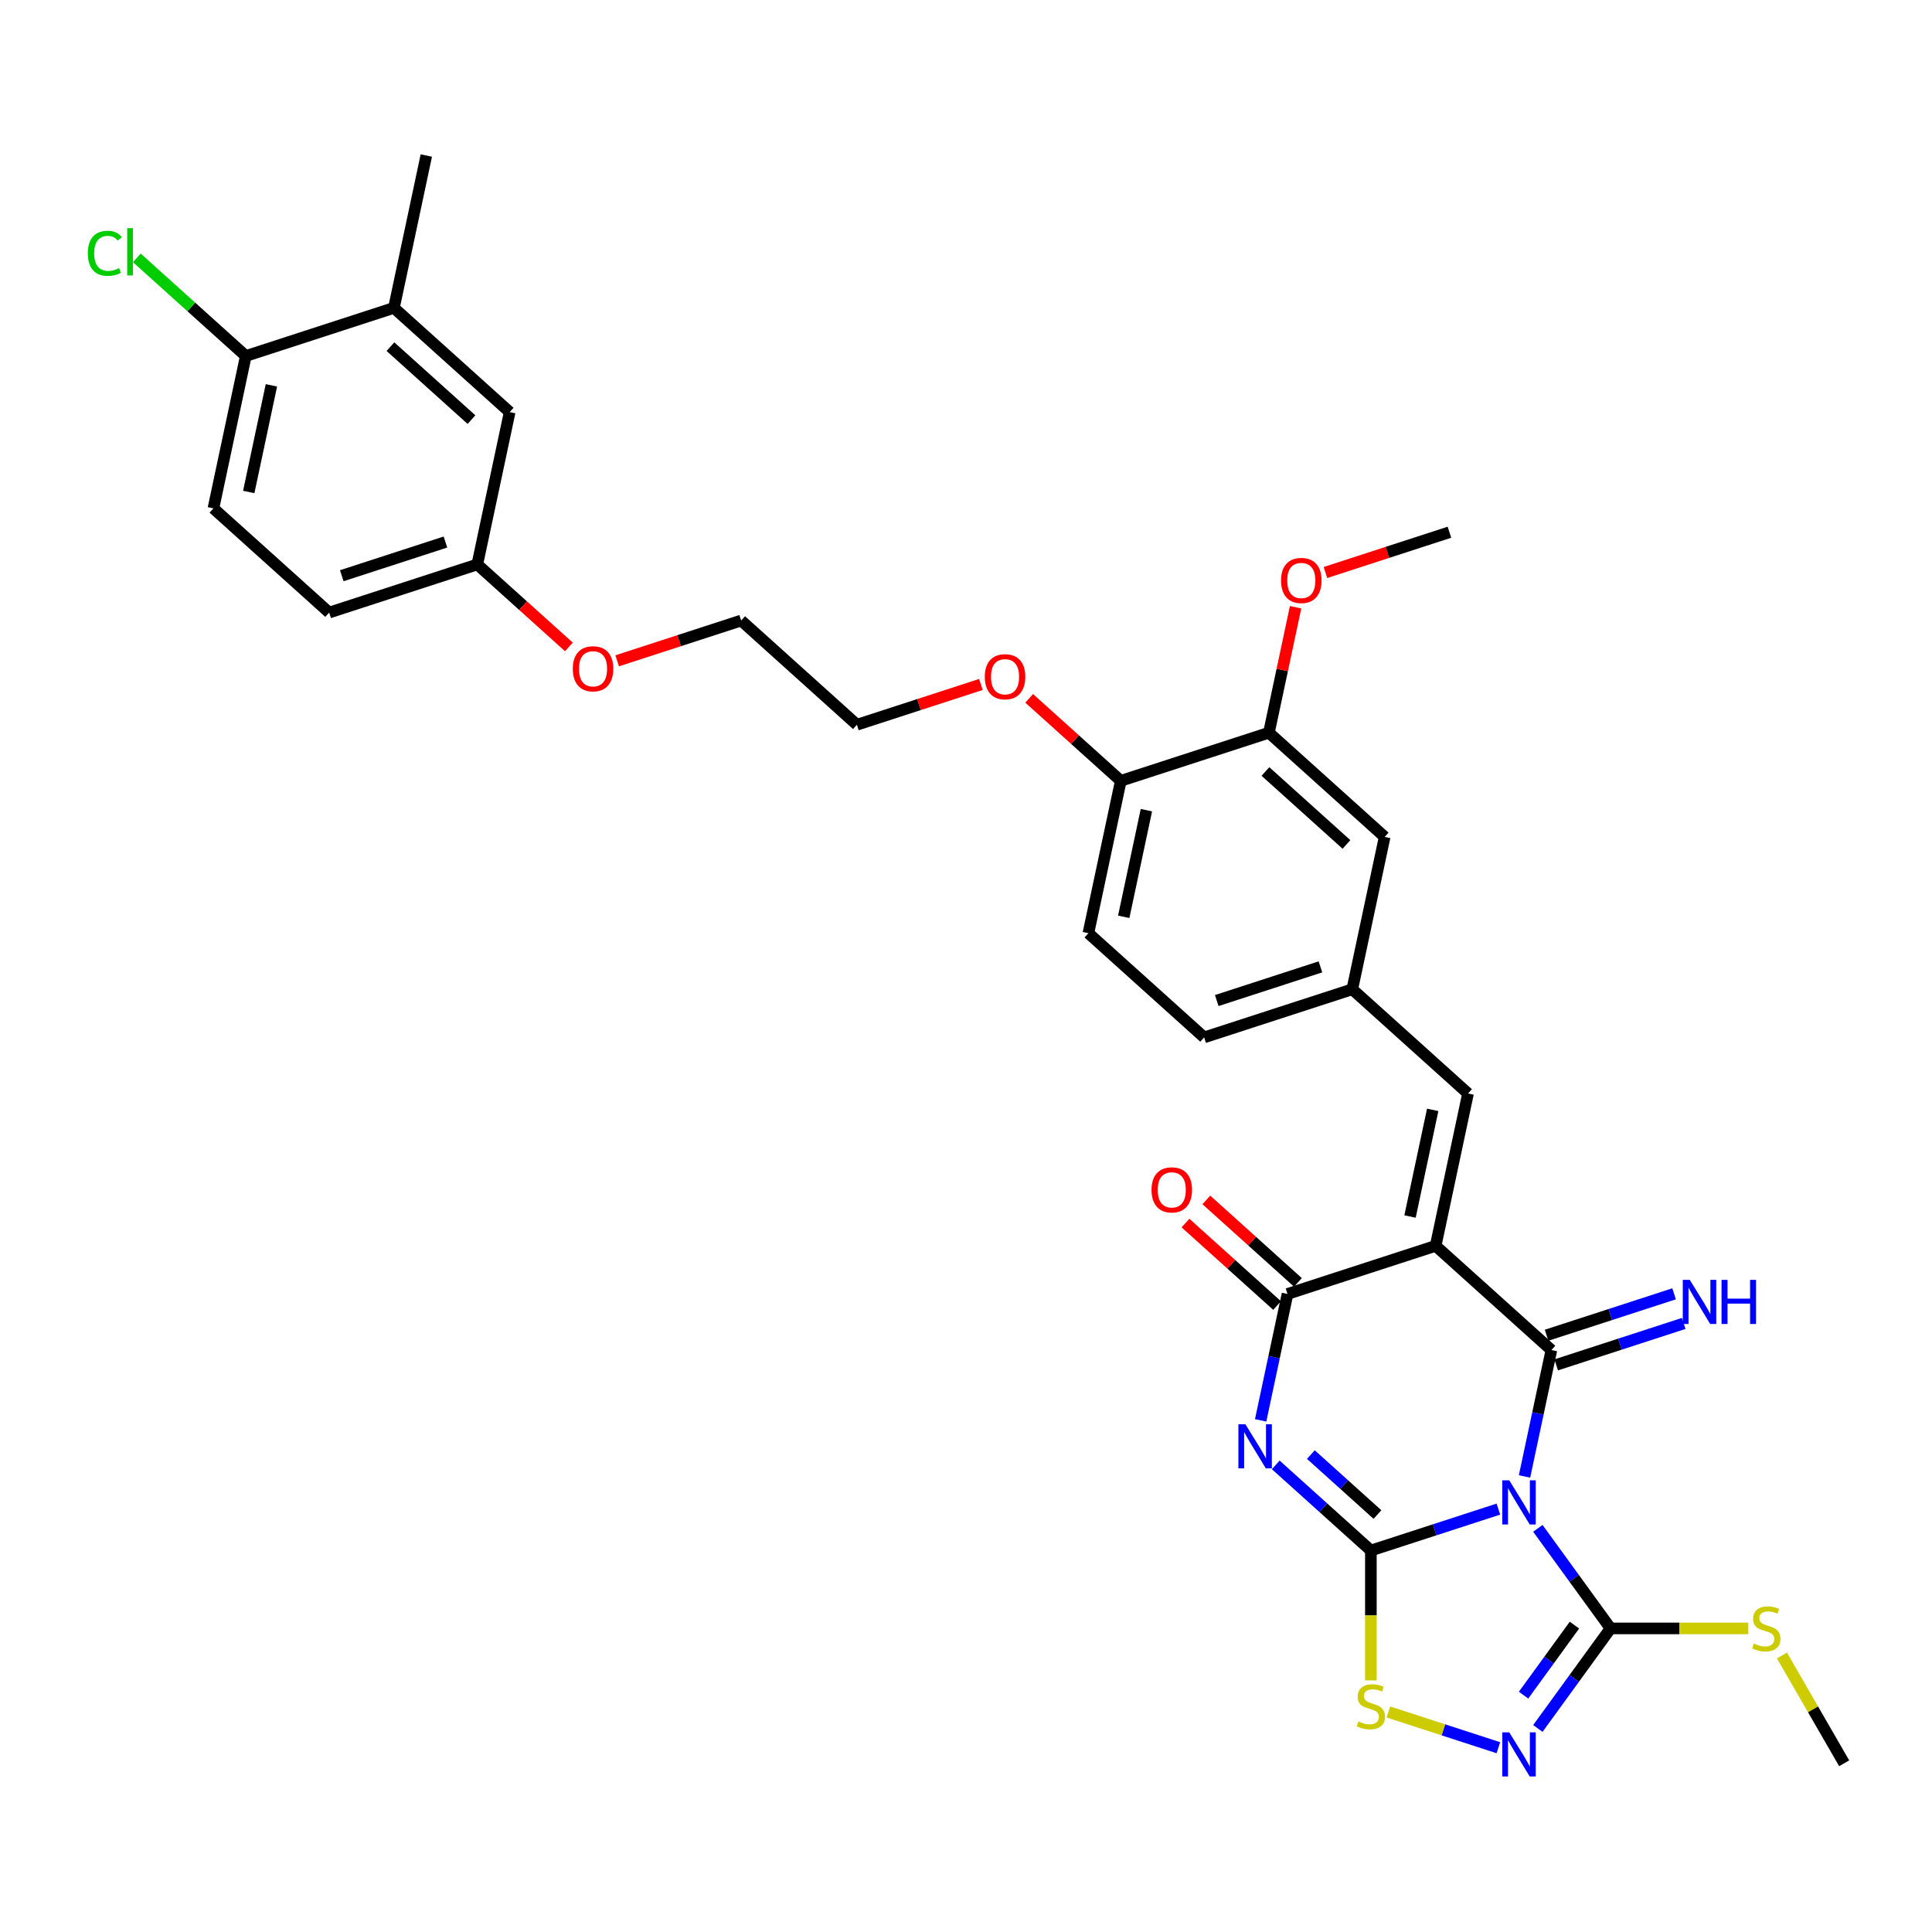 <?xml version='1.0' encoding='iso-8859-1'?>
<svg version='1.1' baseProfile='full'
              xmlns='http://www.w3.org/2000/svg'
                      xmlns:rdkit='http://www.rdkit.org/xml'
                      xmlns:xlink='http://www.w3.org/1999/xlink'
                  xml:space='preserve'
width='1000px' height='1000px' viewBox='0 0 1000 1000'>
<!-- END OF HEADER -->
<rect style='opacity:1.0;fill:#FFFFFF;stroke:none' width='1000' height='1000' x='0' y='0'> </rect>
<path class='bond-0' d='M 775.562,781.11 L 742.563,791.832' style='fill:none;fill-rule:evenodd;stroke:#0000FF;stroke-width:6px;stroke-linecap:butt;stroke-linejoin:miter;stroke-opacity:1' />
<path class='bond-0' d='M 742.563,791.832 L 709.564,802.554' style='fill:none;fill-rule:evenodd;stroke:#000000;stroke-width:6px;stroke-linecap:butt;stroke-linejoin:miter;stroke-opacity:1' />
<path class='bond-1' d='M 789.09,764.211 L 796.043,731.499' style='fill:none;fill-rule:evenodd;stroke:#0000FF;stroke-width:6px;stroke-linecap:butt;stroke-linejoin:miter;stroke-opacity:1' />
<path class='bond-1' d='M 796.043,731.499 L 802.996,698.787' style='fill:none;fill-rule:evenodd;stroke:#000000;stroke-width:6px;stroke-linecap:butt;stroke-linejoin:miter;stroke-opacity:1' />
<path class='bond-5' d='M 795.993,791.073 L 814.807,816.968' style='fill:none;fill-rule:evenodd;stroke:#0000FF;stroke-width:6px;stroke-linecap:butt;stroke-linejoin:miter;stroke-opacity:1' />
<path class='bond-5' d='M 814.807,816.968 L 833.621,842.862' style='fill:none;fill-rule:evenodd;stroke:#000000;stroke-width:6px;stroke-linecap:butt;stroke-linejoin:miter;stroke-opacity:1' />
<path class='bond-3' d='M 709.564,802.554 L 684.946,780.388' style='fill:none;fill-rule:evenodd;stroke:#000000;stroke-width:6px;stroke-linecap:butt;stroke-linejoin:miter;stroke-opacity:1' />
<path class='bond-3' d='M 684.946,780.388 L 660.328,758.222' style='fill:none;fill-rule:evenodd;stroke:#0000FF;stroke-width:6px;stroke-linecap:butt;stroke-linejoin:miter;stroke-opacity:1' />
<path class='bond-3' d='M 712.968,783.922 L 695.735,768.406' style='fill:none;fill-rule:evenodd;stroke:#000000;stroke-width:6px;stroke-linecap:butt;stroke-linejoin:miter;stroke-opacity:1' />
<path class='bond-3' d='M 695.735,768.406 L 678.502,752.89' style='fill:none;fill-rule:evenodd;stroke:#0000FF;stroke-width:6px;stroke-linecap:butt;stroke-linejoin:miter;stroke-opacity:1' />
<path class='bond-7' d='M 709.564,802.554 L 709.564,836.163' style='fill:none;fill-rule:evenodd;stroke:#000000;stroke-width:6px;stroke-linecap:butt;stroke-linejoin:miter;stroke-opacity:1' />
<path class='bond-7' d='M 709.564,836.163 L 709.564,869.772' style='fill:none;fill-rule:evenodd;stroke:#CCCC00;stroke-width:6px;stroke-linecap:butt;stroke-linejoin:miter;stroke-opacity:1' />
<path class='bond-2' d='M 802.996,698.787 L 743.087,644.844' style='fill:none;fill-rule:evenodd;stroke:#000000;stroke-width:6px;stroke-linecap:butt;stroke-linejoin:miter;stroke-opacity:1' />
<path class='bond-9' d='M 805.488,706.454 L 838.486,695.732' style='fill:none;fill-rule:evenodd;stroke:#000000;stroke-width:6px;stroke-linecap:butt;stroke-linejoin:miter;stroke-opacity:1' />
<path class='bond-9' d='M 838.486,695.732 L 871.485,685.011' style='fill:none;fill-rule:evenodd;stroke:#0000FF;stroke-width:6px;stroke-linecap:butt;stroke-linejoin:miter;stroke-opacity:1' />
<path class='bond-9' d='M 800.505,691.12 L 833.504,680.398' style='fill:none;fill-rule:evenodd;stroke:#000000;stroke-width:6px;stroke-linecap:butt;stroke-linejoin:miter;stroke-opacity:1' />
<path class='bond-9' d='M 833.504,680.398 L 866.503,669.676' style='fill:none;fill-rule:evenodd;stroke:#0000FF;stroke-width:6px;stroke-linecap:butt;stroke-linejoin:miter;stroke-opacity:1' />
<path class='bond-4' d='M 743.087,644.844 L 666.416,669.756' style='fill:none;fill-rule:evenodd;stroke:#000000;stroke-width:6px;stroke-linecap:butt;stroke-linejoin:miter;stroke-opacity:1' />
<path class='bond-8' d='M 743.087,644.844 L 759.848,565.989' style='fill:none;fill-rule:evenodd;stroke:#000000;stroke-width:6px;stroke-linecap:butt;stroke-linejoin:miter;stroke-opacity:1' />
<path class='bond-8' d='M 729.83,629.664 L 741.563,574.465' style='fill:none;fill-rule:evenodd;stroke:#000000;stroke-width:6px;stroke-linecap:butt;stroke-linejoin:miter;stroke-opacity:1' />
<path class='bond-34' d='M 652.509,735.18 L 659.463,702.468' style='fill:none;fill-rule:evenodd;stroke:#0000FF;stroke-width:6px;stroke-linecap:butt;stroke-linejoin:miter;stroke-opacity:1' />
<path class='bond-34' d='M 659.463,702.468 L 666.416,669.756' style='fill:none;fill-rule:evenodd;stroke:#000000;stroke-width:6px;stroke-linecap:butt;stroke-linejoin:miter;stroke-opacity:1' />
<path class='bond-12' d='M 671.81,663.765 L 648.103,642.419' style='fill:none;fill-rule:evenodd;stroke:#000000;stroke-width:6px;stroke-linecap:butt;stroke-linejoin:miter;stroke-opacity:1' />
<path class='bond-12' d='M 648.103,642.419 L 624.396,621.073' style='fill:none;fill-rule:evenodd;stroke:#FF0000;stroke-width:6px;stroke-linecap:butt;stroke-linejoin:miter;stroke-opacity:1' />
<path class='bond-12' d='M 661.021,675.747 L 637.314,654.401' style='fill:none;fill-rule:evenodd;stroke:#000000;stroke-width:6px;stroke-linecap:butt;stroke-linejoin:miter;stroke-opacity:1' />
<path class='bond-12' d='M 637.314,654.401 L 613.607,633.055' style='fill:none;fill-rule:evenodd;stroke:#FF0000;stroke-width:6px;stroke-linecap:butt;stroke-linejoin:miter;stroke-opacity:1' />
<path class='bond-6' d='M 833.621,842.862 L 814.807,868.757' style='fill:none;fill-rule:evenodd;stroke:#000000;stroke-width:6px;stroke-linecap:butt;stroke-linejoin:miter;stroke-opacity:1' />
<path class='bond-6' d='M 814.807,868.757 L 795.993,894.652' style='fill:none;fill-rule:evenodd;stroke:#0000FF;stroke-width:6px;stroke-linecap:butt;stroke-linejoin:miter;stroke-opacity:1' />
<path class='bond-6' d='M 814.932,841.154 L 801.763,859.28' style='fill:none;fill-rule:evenodd;stroke:#000000;stroke-width:6px;stroke-linecap:butt;stroke-linejoin:miter;stroke-opacity:1' />
<path class='bond-6' d='M 801.763,859.28 L 788.593,877.406' style='fill:none;fill-rule:evenodd;stroke:#0000FF;stroke-width:6px;stroke-linecap:butt;stroke-linejoin:miter;stroke-opacity:1' />
<path class='bond-18' d='M 833.621,842.862 L 869.261,842.862' style='fill:none;fill-rule:evenodd;stroke:#000000;stroke-width:6px;stroke-linecap:butt;stroke-linejoin:miter;stroke-opacity:1' />
<path class='bond-18' d='M 869.261,842.862 L 904.902,842.862' style='fill:none;fill-rule:evenodd;stroke:#CCCC00;stroke-width:6px;stroke-linecap:butt;stroke-linejoin:miter;stroke-opacity:1' />
<path class='bond-33' d='M 775.562,904.614 L 747.09,895.364' style='fill:none;fill-rule:evenodd;stroke:#0000FF;stroke-width:6px;stroke-linecap:butt;stroke-linejoin:miter;stroke-opacity:1' />
<path class='bond-33' d='M 747.09,895.364 L 718.619,886.113' style='fill:none;fill-rule:evenodd;stroke:#CCCC00;stroke-width:6px;stroke-linecap:butt;stroke-linejoin:miter;stroke-opacity:1' />
<path class='bond-13' d='M 759.848,565.989 L 699.938,512.046' style='fill:none;fill-rule:evenodd;stroke:#000000;stroke-width:6px;stroke-linecap:butt;stroke-linejoin:miter;stroke-opacity:1' />
<path class='bond-10' d='M 656.789,379.248 L 716.699,433.191' style='fill:none;fill-rule:evenodd;stroke:#000000;stroke-width:6px;stroke-linecap:butt;stroke-linejoin:miter;stroke-opacity:1' />
<path class='bond-10' d='M 654.987,399.322 L 696.924,437.082' style='fill:none;fill-rule:evenodd;stroke:#000000;stroke-width:6px;stroke-linecap:butt;stroke-linejoin:miter;stroke-opacity:1' />
<path class='bond-25' d='M 656.789,379.248 L 663.691,346.778' style='fill:none;fill-rule:evenodd;stroke:#000000;stroke-width:6px;stroke-linecap:butt;stroke-linejoin:miter;stroke-opacity:1' />
<path class='bond-25' d='M 663.691,346.778 L 670.593,314.308' style='fill:none;fill-rule:evenodd;stroke:#FF0000;stroke-width:6px;stroke-linecap:butt;stroke-linejoin:miter;stroke-opacity:1' />
<path class='bond-35' d='M 656.789,379.248 L 580.118,404.16' style='fill:none;fill-rule:evenodd;stroke:#000000;stroke-width:6px;stroke-linecap:butt;stroke-linejoin:miter;stroke-opacity:1' />
<path class='bond-11' d='M 203.898,159.357 L 263.808,213.3' style='fill:none;fill-rule:evenodd;stroke:#000000;stroke-width:6px;stroke-linecap:butt;stroke-linejoin:miter;stroke-opacity:1' />
<path class='bond-11' d='M 202.096,179.43 L 244.033,217.191' style='fill:none;fill-rule:evenodd;stroke:#000000;stroke-width:6px;stroke-linecap:butt;stroke-linejoin:miter;stroke-opacity:1' />
<path class='bond-28' d='M 203.898,159.357 L 220.66,80.502' style='fill:none;fill-rule:evenodd;stroke:#000000;stroke-width:6px;stroke-linecap:butt;stroke-linejoin:miter;stroke-opacity:1' />
<path class='bond-36' d='M 203.898,159.357 L 127.228,184.269' style='fill:none;fill-rule:evenodd;stroke:#000000;stroke-width:6px;stroke-linecap:butt;stroke-linejoin:miter;stroke-opacity:1' />
<path class='bond-15' d='M 699.938,512.046 L 716.699,433.191' style='fill:none;fill-rule:evenodd;stroke:#000000;stroke-width:6px;stroke-linecap:butt;stroke-linejoin:miter;stroke-opacity:1' />
<path class='bond-22' d='M 699.938,512.046 L 623.267,536.958' style='fill:none;fill-rule:evenodd;stroke:#000000;stroke-width:6px;stroke-linecap:butt;stroke-linejoin:miter;stroke-opacity:1' />
<path class='bond-22' d='M 683.455,500.449 L 629.785,517.887' style='fill:none;fill-rule:evenodd;stroke:#000000;stroke-width:6px;stroke-linecap:butt;stroke-linejoin:miter;stroke-opacity:1' />
<path class='bond-14' d='M 127.228,184.269 L 110.466,263.124' style='fill:none;fill-rule:evenodd;stroke:#000000;stroke-width:6px;stroke-linecap:butt;stroke-linejoin:miter;stroke-opacity:1' />
<path class='bond-14' d='M 140.484,199.449 L 128.752,254.648' style='fill:none;fill-rule:evenodd;stroke:#000000;stroke-width:6px;stroke-linecap:butt;stroke-linejoin:miter;stroke-opacity:1' />
<path class='bond-23' d='M 127.228,184.269 L 99.022,158.873' style='fill:none;fill-rule:evenodd;stroke:#000000;stroke-width:6px;stroke-linecap:butt;stroke-linejoin:miter;stroke-opacity:1' />
<path class='bond-23' d='M 99.022,158.873 L 70.817,133.476' style='fill:none;fill-rule:evenodd;stroke:#00CC00;stroke-width:6px;stroke-linecap:butt;stroke-linejoin:miter;stroke-opacity:1' />
<path class='bond-16' d='M 580.118,404.16 L 563.357,483.015' style='fill:none;fill-rule:evenodd;stroke:#000000;stroke-width:6px;stroke-linecap:butt;stroke-linejoin:miter;stroke-opacity:1' />
<path class='bond-16' d='M 593.375,419.341 L 581.642,474.539' style='fill:none;fill-rule:evenodd;stroke:#000000;stroke-width:6px;stroke-linecap:butt;stroke-linejoin:miter;stroke-opacity:1' />
<path class='bond-26' d='M 580.118,404.16 L 556.411,382.814' style='fill:none;fill-rule:evenodd;stroke:#000000;stroke-width:6px;stroke-linecap:butt;stroke-linejoin:miter;stroke-opacity:1' />
<path class='bond-26' d='M 556.411,382.814 L 532.704,361.468' style='fill:none;fill-rule:evenodd;stroke:#FF0000;stroke-width:6px;stroke-linecap:butt;stroke-linejoin:miter;stroke-opacity:1' />
<path class='bond-17' d='M 263.808,213.3 L 247.047,292.155' style='fill:none;fill-rule:evenodd;stroke:#000000;stroke-width:6px;stroke-linecap:butt;stroke-linejoin:miter;stroke-opacity:1' />
<path class='bond-29' d='M 922.327,856.874 L 938.436,884.776' style='fill:none;fill-rule:evenodd;stroke:#CCCC00;stroke-width:6px;stroke-linecap:butt;stroke-linejoin:miter;stroke-opacity:1' />
<path class='bond-29' d='M 938.436,884.776 L 954.545,912.678' style='fill:none;fill-rule:evenodd;stroke:#000000;stroke-width:6px;stroke-linecap:butt;stroke-linejoin:miter;stroke-opacity:1' />
<path class='bond-19' d='M 563.357,483.015 L 623.267,536.958' style='fill:none;fill-rule:evenodd;stroke:#000000;stroke-width:6px;stroke-linecap:butt;stroke-linejoin:miter;stroke-opacity:1' />
<path class='bond-20' d='M 110.466,263.124 L 170.376,317.067' style='fill:none;fill-rule:evenodd;stroke:#000000;stroke-width:6px;stroke-linecap:butt;stroke-linejoin:miter;stroke-opacity:1' />
<path class='bond-21' d='M 247.047,292.155 L 270.754,313.501' style='fill:none;fill-rule:evenodd;stroke:#000000;stroke-width:6px;stroke-linecap:butt;stroke-linejoin:miter;stroke-opacity:1' />
<path class='bond-21' d='M 270.754,313.501 L 294.461,334.847' style='fill:none;fill-rule:evenodd;stroke:#FF0000;stroke-width:6px;stroke-linecap:butt;stroke-linejoin:miter;stroke-opacity:1' />
<path class='bond-24' d='M 247.047,292.155 L 170.376,317.067' style='fill:none;fill-rule:evenodd;stroke:#000000;stroke-width:6px;stroke-linecap:butt;stroke-linejoin:miter;stroke-opacity:1' />
<path class='bond-24' d='M 230.564,280.558 L 176.894,297.996' style='fill:none;fill-rule:evenodd;stroke:#000000;stroke-width:6px;stroke-linecap:butt;stroke-linejoin:miter;stroke-opacity:1' />
<path class='bond-32' d='M 686.046,296.333 L 718.134,285.907' style='fill:none;fill-rule:evenodd;stroke:#FF0000;stroke-width:6px;stroke-linecap:butt;stroke-linejoin:miter;stroke-opacity:1' />
<path class='bond-32' d='M 718.134,285.907 L 750.221,275.482' style='fill:none;fill-rule:evenodd;stroke:#000000;stroke-width:6px;stroke-linecap:butt;stroke-linejoin:miter;stroke-opacity:1' />
<path class='bond-30' d='M 507.713,354.277 L 475.625,364.703' style='fill:none;fill-rule:evenodd;stroke:#FF0000;stroke-width:6px;stroke-linecap:butt;stroke-linejoin:miter;stroke-opacity:1' />
<path class='bond-30' d='M 475.625,364.703 L 443.538,375.129' style='fill:none;fill-rule:evenodd;stroke:#000000;stroke-width:6px;stroke-linecap:butt;stroke-linejoin:miter;stroke-opacity:1' />
<path class='bond-27' d='M 319.453,342.038 L 351.54,331.612' style='fill:none;fill-rule:evenodd;stroke:#FF0000;stroke-width:6px;stroke-linecap:butt;stroke-linejoin:miter;stroke-opacity:1' />
<path class='bond-27' d='M 351.54,331.612 L 383.628,321.186' style='fill:none;fill-rule:evenodd;stroke:#000000;stroke-width:6px;stroke-linecap:butt;stroke-linejoin:miter;stroke-opacity:1' />
<path class='bond-31' d='M 443.538,375.129 L 383.628,321.186' style='fill:none;fill-rule:evenodd;stroke:#000000;stroke-width:6px;stroke-linecap:butt;stroke-linejoin:miter;stroke-opacity:1' />
<path  class='atom-0' d='M 781.189 766.227
L 788.67 778.319
Q 789.412 779.513, 790.605 781.673
Q 791.798 783.834, 791.862 783.963
L 791.862 766.227
L 794.894 766.227
L 794.894 789.058
L 791.766 789.058
L 783.736 775.836
Q 782.801 774.289, 781.801 772.515
Q 780.834 770.741, 780.544 770.193
L 780.544 789.058
L 777.577 789.058
L 777.577 766.227
L 781.189 766.227
' fill='#0000FF'/>
<path  class='atom-4' d='M 644.608 737.196
L 652.089 749.288
Q 652.831 750.481, 654.024 752.642
Q 655.217 754.802, 655.282 754.931
L 655.282 737.196
L 658.313 737.196
L 658.313 760.026
L 655.185 760.026
L 647.155 746.805
Q 646.22 745.257, 645.221 743.484
Q 644.253 741.71, 643.963 741.162
L 643.963 760.026
L 640.996 760.026
L 640.996 737.196
L 644.608 737.196
' fill='#0000FF'/>
<path  class='atom-7' d='M 781.189 896.667
L 788.67 908.76
Q 789.412 909.953, 790.605 912.113
Q 791.798 914.274, 791.862 914.403
L 791.862 896.667
L 794.894 896.667
L 794.894 919.498
L 791.766 919.498
L 783.736 906.277
Q 782.801 904.729, 781.801 902.955
Q 780.834 901.182, 780.544 900.634
L 780.544 919.498
L 777.577 919.498
L 777.577 896.667
L 781.189 896.667
' fill='#0000FF'/>
<path  class='atom-8' d='M 703.115 891.007
Q 703.373 891.103, 704.437 891.555
Q 705.501 892.006, 706.662 892.296
Q 707.855 892.554, 709.016 892.554
Q 711.177 892.554, 712.434 891.523
Q 713.692 890.458, 713.692 888.62
Q 713.692 887.363, 713.047 886.589
Q 712.434 885.815, 711.467 885.396
Q 710.5 884.976, 708.887 884.493
Q 706.856 883.88, 705.63 883.3
Q 704.437 882.719, 703.567 881.494
Q 702.728 880.268, 702.728 878.205
Q 702.728 875.335, 704.663 873.561
Q 706.63 871.788, 710.5 871.788
Q 713.144 871.788, 716.143 873.045
L 715.401 875.528
Q 712.66 874.4, 710.596 874.4
Q 708.371 874.4, 707.146 875.335
Q 705.921 876.238, 705.953 877.818
Q 705.953 879.043, 706.565 879.785
Q 707.21 880.526, 708.113 880.946
Q 709.048 881.365, 710.596 881.849
Q 712.66 882.493, 713.885 883.138
Q 715.111 883.783, 715.981 885.105
Q 716.884 886.395, 716.884 888.62
Q 716.884 891.781, 714.756 893.49
Q 712.66 895.166, 709.145 895.166
Q 707.114 895.166, 705.566 894.715
Q 704.05 894.296, 702.244 893.554
L 703.115 891.007
' fill='#CCCC00'/>
<path  class='atom-10' d='M 874.621 662.46
L 882.102 674.553
Q 882.844 675.746, 884.037 677.906
Q 885.23 680.067, 885.294 680.196
L 885.294 662.46
L 888.326 662.46
L 888.326 685.291
L 885.198 685.291
L 877.168 672.07
Q 876.233 670.522, 875.233 668.748
Q 874.266 666.975, 873.976 666.426
L 873.976 685.291
L 871.009 685.291
L 871.009 662.46
L 874.621 662.46
' fill='#0000FF'/>
<path  class='atom-10' d='M 891.067 662.46
L 894.162 662.46
L 894.162 672.166
L 905.836 672.166
L 905.836 662.46
L 908.931 662.46
L 908.931 685.291
L 905.836 685.291
L 905.836 674.746
L 894.162 674.746
L 894.162 685.291
L 891.067 685.291
L 891.067 662.46
' fill='#0000FF'/>
<path  class='atom-13' d='M 596.026 615.878
Q 596.026 610.396, 598.735 607.332
Q 601.443 604.269, 606.506 604.269
Q 611.569 604.269, 614.277 607.332
Q 616.986 610.396, 616.986 615.878
Q 616.986 621.424, 614.245 624.584
Q 611.504 627.712, 606.506 627.712
Q 601.475 627.712, 598.735 624.584
Q 596.026 621.456, 596.026 615.878
M 606.506 625.132
Q 609.989 625.132, 611.859 622.811
Q 613.761 620.457, 613.761 615.878
Q 613.761 611.395, 611.859 609.138
Q 609.989 606.849, 606.506 606.849
Q 603.023 606.849, 601.121 609.106
Q 599.25 611.363, 599.25 615.878
Q 599.25 620.489, 601.121 622.811
Q 603.023 625.132, 606.506 625.132
' fill='#FF0000'/>
<path  class='atom-19' d='M 907.788 850.698
Q 908.046 850.795, 909.11 851.247
Q 910.174 851.698, 911.335 851.988
Q 912.528 852.246, 913.689 852.246
Q 915.849 852.246, 917.107 851.214
Q 918.365 850.15, 918.365 848.312
Q 918.365 847.054, 917.72 846.281
Q 917.107 845.507, 916.14 845.087
Q 915.172 844.668, 913.56 844.184
Q 911.528 843.572, 910.303 842.991
Q 909.11 842.411, 908.239 841.186
Q 907.401 839.96, 907.401 837.896
Q 907.401 835.026, 909.336 833.253
Q 911.303 831.479, 915.172 831.479
Q 917.817 831.479, 920.815 832.737
L 920.074 835.22
Q 917.333 834.091, 915.269 834.091
Q 913.044 834.091, 911.819 835.026
Q 910.593 835.929, 910.626 837.509
Q 910.626 838.735, 911.238 839.476
Q 911.883 840.218, 912.786 840.637
Q 913.721 841.057, 915.269 841.54
Q 917.333 842.185, 918.558 842.83
Q 919.784 843.475, 920.654 844.797
Q 921.557 846.087, 921.557 848.312
Q 921.557 851.472, 919.429 853.181
Q 917.333 854.858, 913.818 854.858
Q 911.786 854.858, 910.239 854.407
Q 908.723 853.987, 906.917 853.246
L 907.788 850.698
' fill='#CCCC00'/>
<path  class='atom-24' d='M 45.455 131.116
Q 45.455 125.441, 48.099 122.474
Q 50.775 119.475, 55.838 119.475
Q 60.546 119.475, 63.061 122.796
L 60.933 124.538
Q 59.095 122.119, 55.838 122.119
Q 52.388 122.119, 50.55 124.441
Q 48.744 126.73, 48.744 131.116
Q 48.744 135.63, 50.614 137.952
Q 52.517 140.274, 56.193 140.274
Q 58.708 140.274, 61.642 138.758
L 62.545 141.177
Q 61.352 141.951, 59.546 142.402
Q 57.74 142.854, 55.741 142.854
Q 50.775 142.854, 48.099 139.823
Q 45.455 136.791, 45.455 131.116
' fill='#00CC00'/>
<path  class='atom-24' d='M 65.834 118.088
L 68.801 118.088
L 68.801 142.564
L 65.834 142.564
L 65.834 118.088
' fill='#00CC00'/>
<path  class='atom-26' d='M 663.07 300.458
Q 663.07 294.976, 665.779 291.913
Q 668.488 288.849, 673.55 288.849
Q 678.613 288.849, 681.322 291.913
Q 684.031 294.976, 684.031 300.458
Q 684.031 306.004, 681.29 309.165
Q 678.549 312.292, 673.55 312.292
Q 668.52 312.292, 665.779 309.165
Q 663.07 306.037, 663.07 300.458
M 673.55 309.713
Q 677.033 309.713, 678.903 307.391
Q 680.806 305.037, 680.806 300.458
Q 680.806 295.976, 678.903 293.718
Q 677.033 291.429, 673.55 291.429
Q 670.068 291.429, 668.165 293.686
Q 666.295 295.943, 666.295 300.458
Q 666.295 305.069, 668.165 307.391
Q 670.068 309.713, 673.55 309.713
' fill='#FF0000'/>
<path  class='atom-27' d='M 509.728 350.282
Q 509.728 344.8, 512.437 341.736
Q 515.146 338.673, 520.209 338.673
Q 525.271 338.673, 527.98 341.736
Q 530.689 344.8, 530.689 350.282
Q 530.689 355.828, 527.948 358.988
Q 525.207 362.116, 520.209 362.116
Q 515.178 362.116, 512.437 358.988
Q 509.728 355.86, 509.728 350.282
M 520.209 359.537
Q 523.691 359.537, 525.562 357.215
Q 527.464 354.861, 527.464 350.282
Q 527.464 345.799, 525.562 343.542
Q 523.691 341.253, 520.209 341.253
Q 516.726 341.253, 514.823 343.51
Q 512.953 345.767, 512.953 350.282
Q 512.953 354.893, 514.823 357.215
Q 516.726 359.537, 520.209 359.537
' fill='#FF0000'/>
<path  class='atom-28' d='M 296.477 346.162
Q 296.477 340.681, 299.186 337.617
Q 301.894 334.554, 306.957 334.554
Q 312.02 334.554, 314.728 337.617
Q 317.437 340.681, 317.437 346.162
Q 317.437 351.709, 314.696 354.869
Q 311.955 357.997, 306.957 357.997
Q 301.926 357.997, 299.186 354.869
Q 296.477 351.741, 296.477 346.162
M 306.957 355.417
Q 310.44 355.417, 312.31 353.096
Q 314.212 350.742, 314.212 346.162
Q 314.212 341.68, 312.31 339.423
Q 310.44 337.133, 306.957 337.133
Q 303.474 337.133, 301.572 339.391
Q 299.701 341.648, 299.701 346.162
Q 299.701 350.774, 301.572 353.096
Q 303.474 355.417, 306.957 355.417
' fill='#FF0000'/>
</svg>
